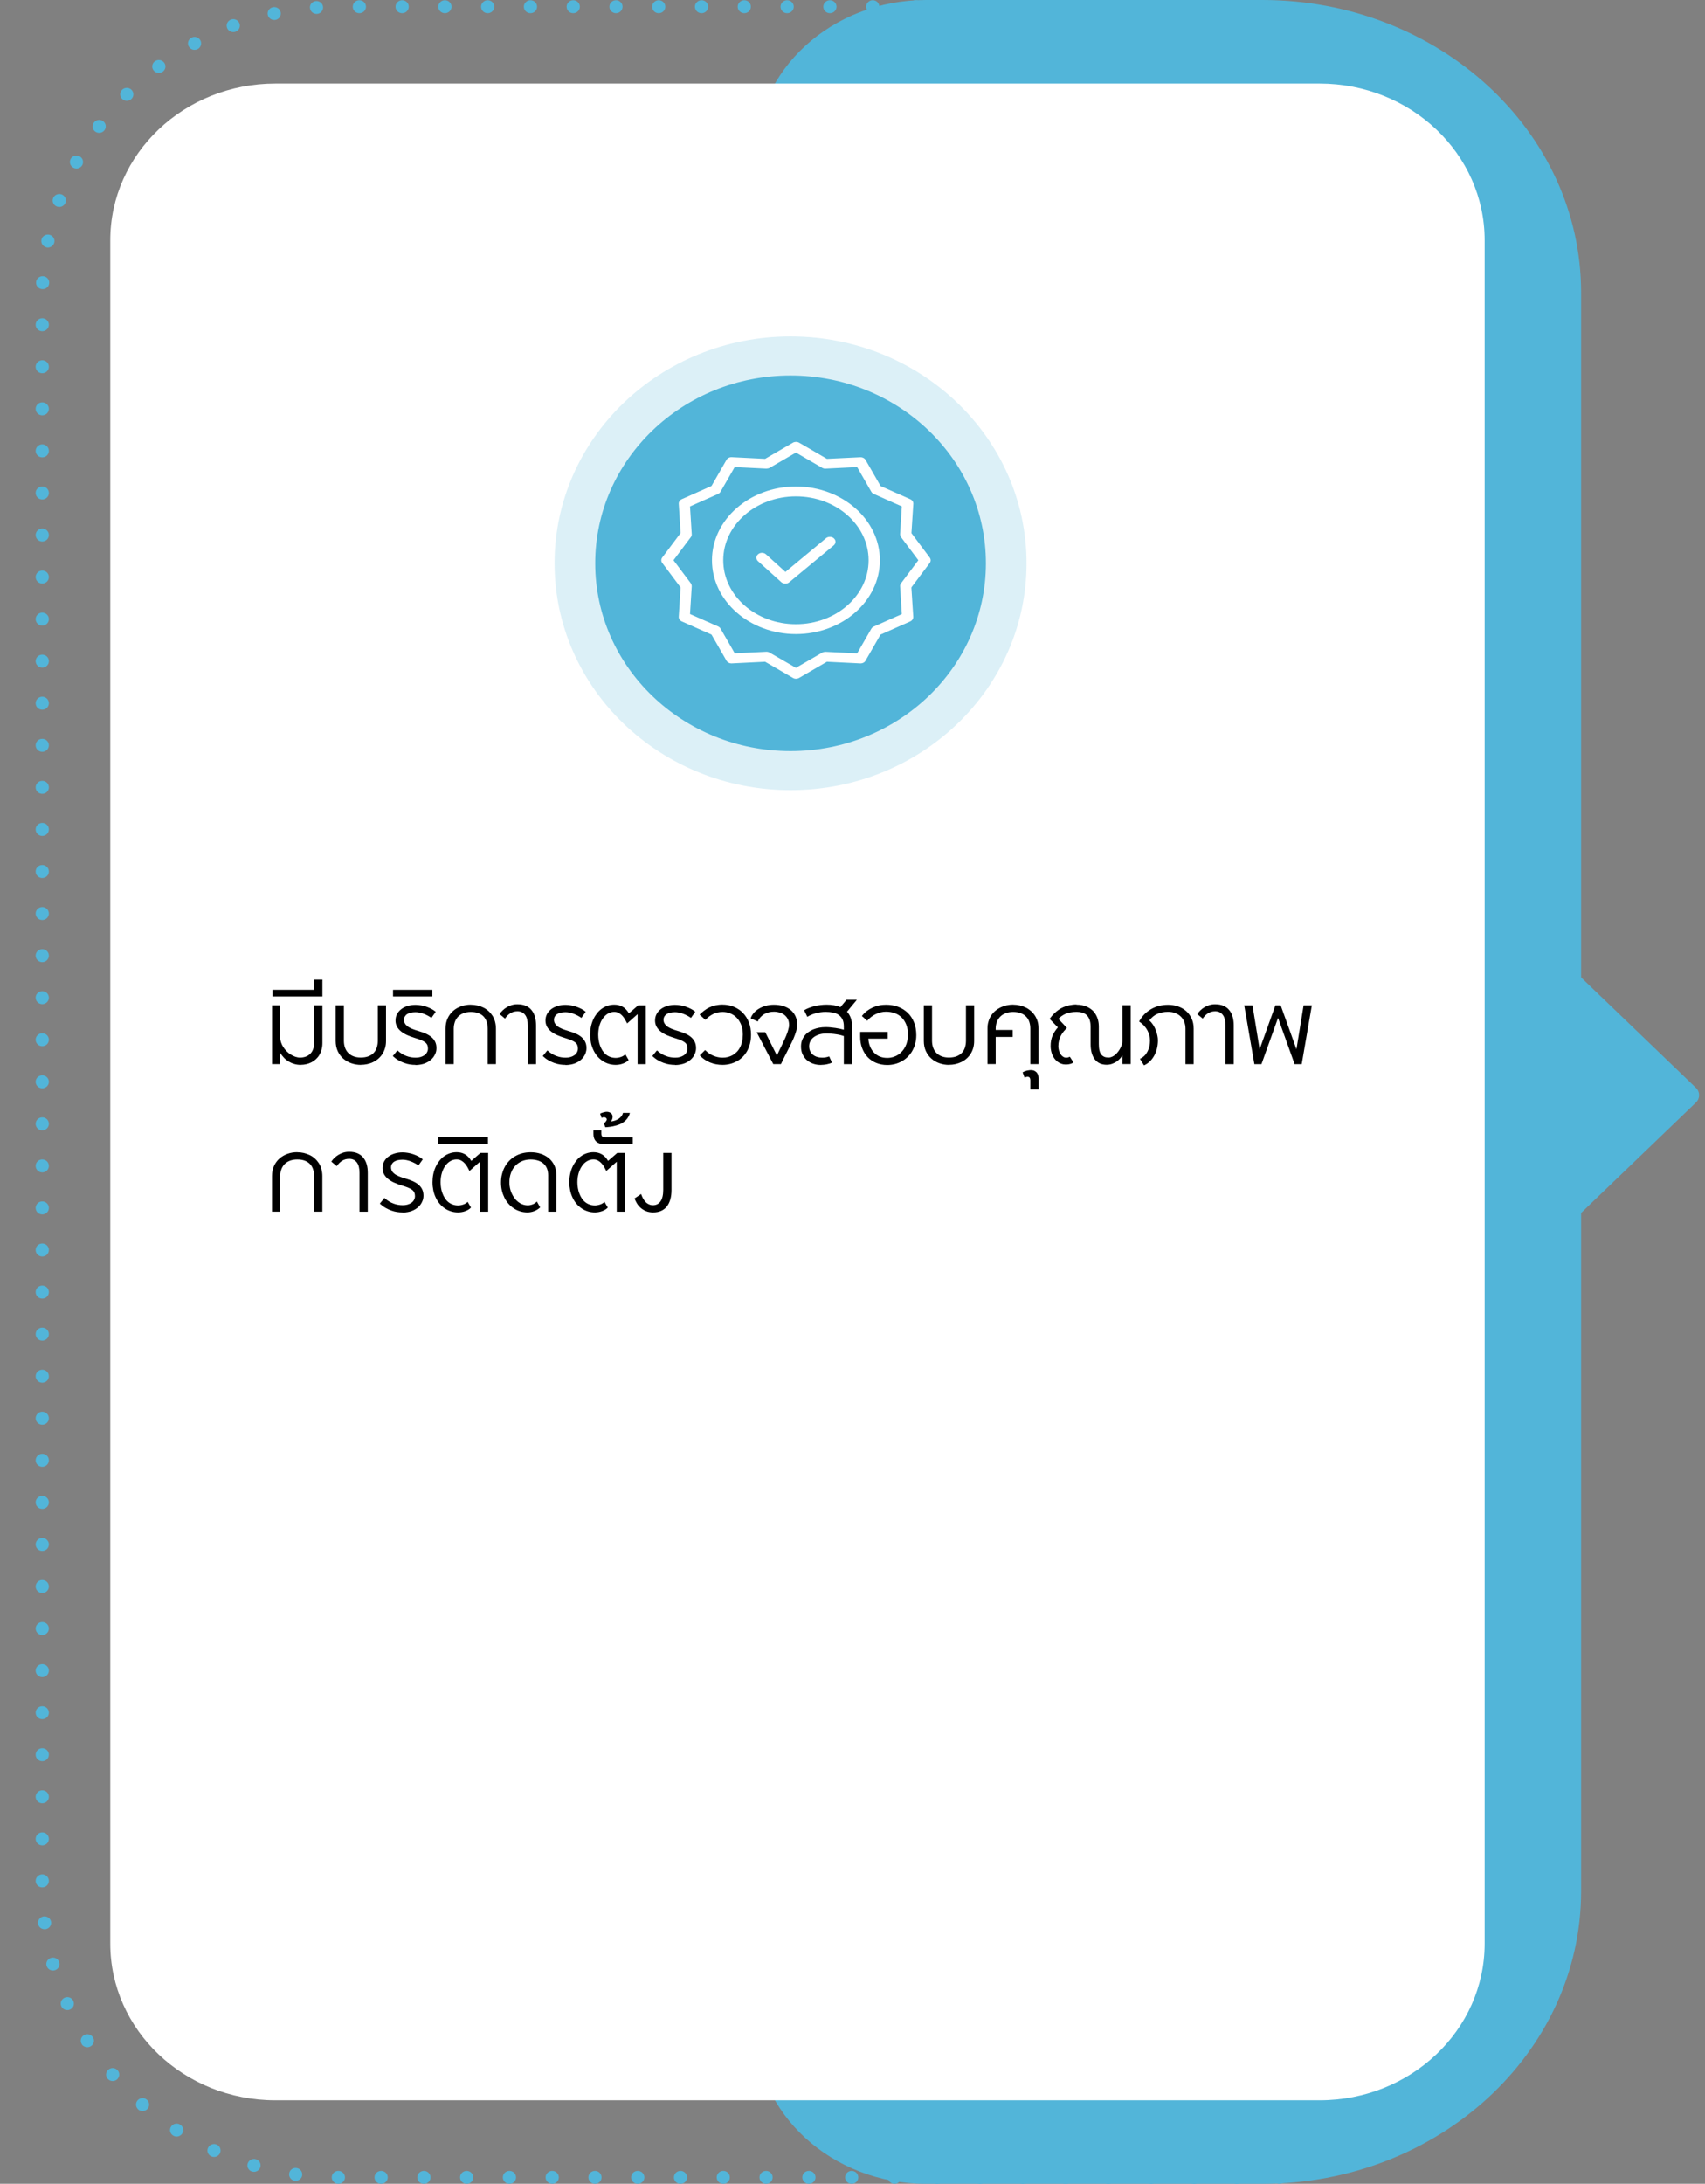 <?xml version="1.0" encoding="UTF-8"?>
<svg id="Layer_1" data-name="Layer 1" xmlns="http://www.w3.org/2000/svg" xmlns:xlink="http://www.w3.org/1999/xlink" viewBox="0 0 289 370">
  <rect x="0" y="0" width="289" height="370" fill="#808080" stroke="none"/>
  <defs>
    <style>
      .cls-1 {
        clip-path: url(#clippath);
      }

      .cls-2 {
        fill: none;
      }

      .cls-2, .cls-3, .cls-4, .cls-5, .cls-6 {
        stroke-width: 0px;
      }

      .cls-3 {
        isolation: isolate;
        opacity: .2;
      }

      .cls-3, .cls-5 {
        fill: #52b5d9;
      }

      .cls-6 {
        fill: #fff;
      }
    </style>
    <clipPath id="clippath">
      <rect class="cls-2" x="111.99" y="74.85" width="45.69" height="40.15"/>
    </clipPath>
  </defs>
  <g>
    <path class="cls-5" d="m213.97,0h-57.01c-15.99,0-28.96,11.9-28.96,26.58v316.84c0,14.68,12.96,26.58,28.96,26.58h57.01c29.84,0,54.03-22.2,54.03-49.59V49.59c0-27.39-24.19-49.59-54.03-49.59Z"/>
    <path class="cls-5" d="m287.47,186.79l-23.31,22.41c-1.14,1.1-3.1.32-3.1-1.23v-44.83c0-1.55,1.95-2.33,3.1-1.23l23.31,22.41c.71.68.71,1.78,0,2.46h0Z"/>
    <path class="cls-6" d="m223.68,14.16H46.66c-15.45,0-27.97,11.89-27.97,26.56v288.57c0,14.67,12.52,26.56,27.97,26.56h177.02c15.45,0,27.97-11.89,27.97-26.56V40.72c0-14.67-12.52-26.56-27.97-26.56Z"/>
    <path class="cls-5" d="m215.77,368.91c0-.61.5-1.1,1.12-1.1s1.12.49,1.12,1.1-.5,1.09-1.12,1.09-1.12-.49-1.12-1.09Zm-7.25,0c0-.61.5-1.1,1.12-1.1s1.11.49,1.11,1.1-.5,1.09-1.11,1.09-1.12-.49-1.12-1.09Zm-7.26,0c0-.61.5-1.1,1.12-1.1s1.12.49,1.12,1.1-.5,1.09-1.12,1.09-1.12-.49-1.12-1.09Zm-7.25,0c0-.61.5-1.1,1.11-1.1s1.12.49,1.12,1.1-.5,1.09-1.12,1.09-1.11-.49-1.11-1.09Zm-7.26,0c0-.61.5-1.1,1.12-1.1s1.12.49,1.12,1.1-.5,1.09-1.12,1.09-1.12-.49-1.12-1.09Zm-7.25,0c0-.61.5-1.1,1.12-1.1s1.11.49,1.11,1.1-.5,1.09-1.11,1.09-1.12-.49-1.12-1.09Zm-7.25,0c0-.61.5-1.1,1.12-1.1s1.12.49,1.12,1.1-.5,1.09-1.12,1.09-1.12-.49-1.12-1.09Zm-7.25,0c0-.61.5-1.1,1.12-1.1s1.12.49,1.12,1.1-.5,1.09-1.12,1.09-1.12-.49-1.12-1.09Zm-7.25,0c0-.61.5-1.1,1.12-1.1s1.12.49,1.12,1.1-.5,1.09-1.12,1.09-1.12-.49-1.12-1.09Zm-7.25,0c0-.61.5-1.1,1.12-1.1s1.11.49,1.11,1.1-.5,1.09-1.11,1.09-1.12-.49-1.12-1.09Zm-7.25,0c0-.61.49-1.1,1.11-1.1s1.12.49,1.12,1.1-.5,1.09-1.12,1.09-1.11-.49-1.11-1.09Zm-7.26,0c0-.61.5-1.1,1.12-1.1s1.12.49,1.12,1.1-.5,1.09-1.12,1.09-1.12-.49-1.12-1.09Zm-7.26,0c0-.61.5-1.1,1.12-1.1s1.11.49,1.11,1.1-.5,1.09-1.11,1.09-1.12-.49-1.12-1.09Zm-7.25,0c0-.61.5-1.1,1.12-1.1s1.11.49,1.11,1.1-.5,1.09-1.11,1.09-1.12-.49-1.12-1.09Zm-7.25,0c0-.61.5-1.1,1.11-1.1s1.12.49,1.12,1.1-.5,1.09-1.12,1.09-1.11-.49-1.11-1.09Zm-7.25,0c0-.61.5-1.1,1.12-1.1s1.12.49,1.12,1.1-.5,1.09-1.12,1.09-1.12-.49-1.12-1.09Zm-7.25,0c0-.61.5-1.1,1.12-1.1s1.11.49,1.11,1.1-.5,1.09-1.11,1.09-1.12-.49-1.12-1.09Zm-7.25,0c0-.61.5-1.1,1.12-1.1s1.12.49,1.12,1.1-.5,1.09-1.12,1.09-1.12-.49-1.12-1.09Zm-7.25,0c0-.61.5-1.1,1.12-1.1s1.12.49,1.12,1.1-.5,1.09-1.12,1.09-1.12-.49-1.12-1.09Zm-7.25,0c0-.61.5-1.1,1.12-1.1s1.12.49,1.12,1.1-.5,1.09-1.12,1.09-1.12-.49-1.12-1.09Zm-7.25,0c0-.61.5-1.1,1.12-1.1s1.12.49,1.12,1.1-.5,1.09-1.12,1.09-1.12-.49-1.12-1.09Zm-7.25,0c0-.61.5-1.1,1.12-1.1s1.12.49,1.12,1.1-.5,1.09-1.12,1.09-1.12-.49-1.12-1.09Zm-7.25,0c0-.61.5-1.1,1.12-1.1s1.12.49,1.12,1.1-.5,1.09-1.12,1.09-1.12-.49-1.12-1.09Zm-6.27.58c-.61-.09-1.03-.64-.95-1.24.09-.6.65-1.02,1.26-.93.61.09,1.03.65.95,1.24-.08.55-.56.94-1.1.94-.05,0-.11,0-.16-.01Zm-7.23-1.56c-.59-.17-.93-.78-.75-1.36.17-.58.8-.91,1.39-.74.59.17.93.78.75,1.36-.14.47-.59.78-1.07.78-.11,0-.21-.02-.32-.05Zm-6.93-2.58c-.56-.26-.8-.91-.54-1.45.26-.55.92-.79,1.48-.54.56.25.8.91.54,1.46-.19.4-.59.63-1.01.63-.16,0-.32-.03-.47-.1Zm-6.48-3.54c-.52-.33-.66-1.01-.32-1.51.34-.51,1.03-.65,1.55-.32.52.33.66,1.02.32,1.52-.21.32-.57.5-.93.5-.21,0-.42-.06-.61-.18Zm-5.89-4.41c-.46-.4-.51-1.1-.1-1.55.4-.45,1.11-.5,1.57-.09.46.4.5,1.09.1,1.55-.22.24-.53.37-.84.37-.26,0-.52-.09-.74-.27Zm-5.19-5.19c-.4-.46-.34-1.15.13-1.55.47-.39,1.17-.34,1.57.12.4.46.34,1.15-.12,1.55-.21.17-.47.26-.72.26-.32,0-.63-.13-.85-.39Zm-4.38-5.87c-.33-.52-.17-1.19.35-1.51.52-.32,1.21-.17,1.54.35.33.51.17,1.18-.36,1.51-.18.11-.39.17-.59.17-.37,0-.74-.18-.95-.51Zm-3.47-6.42c-.25-.56,0-1.2.57-1.45.56-.25,1.22,0,1.47.56.25.56,0,1.2-.57,1.45-.14.06-.3.09-.45.09-.43,0-.84-.24-1.02-.65Zm-2.5-6.85c-.17-.58.18-1.19.78-1.35.59-.16,1.21.18,1.38.76.16.58-.19,1.19-.78,1.35-.1.03-.2.04-.3.04-.49,0-.94-.32-1.07-.8Zm-1.45-7.14c-.08-.6.36-1.15.97-1.23.61-.07,1.17.35,1.25.95.07.6-.36,1.15-.97,1.22-.05,0-.1,0-.14,0-.56,0-1.04-.4-1.11-.96Zm-.4-7.25c0-.6.5-1.1,1.12-1.1s1.12.49,1.12,1.1-.5,1.1-1.12,1.1-1.12-.49-1.12-1.1Zm0-7.12c0-.61.5-1.1,1.12-1.1s1.12.49,1.12,1.1-.5,1.1-1.12,1.1-1.12-.49-1.12-1.1Zm0-7.13c0-.61.5-1.1,1.12-1.1s1.12.49,1.12,1.1-.5,1.1-1.12,1.1-1.12-.49-1.12-1.1Zm0-7.13c0-.61.5-1.1,1.12-1.1s1.12.49,1.12,1.1-.5,1.1-1.12,1.1-1.12-.49-1.12-1.1Zm0-7.12c0-.61.5-1.1,1.12-1.1s1.12.49,1.12,1.1-.5,1.1-1.12,1.1-1.12-.49-1.12-1.1Zm0-7.13c0-.61.5-1.1,1.12-1.1s1.12.49,1.12,1.1-.5,1.1-1.12,1.1-1.12-.49-1.12-1.1Zm0-7.13c0-.6.5-1.1,1.12-1.1s1.12.49,1.12,1.1-.5,1.1-1.12,1.1-1.12-.49-1.12-1.1Zm0-7.12c0-.6.5-1.1,1.12-1.1s1.12.49,1.12,1.1-.5,1.1-1.12,1.1-1.12-.49-1.12-1.1Zm0-7.13c0-.61.5-1.1,1.12-1.1s1.12.49,1.12,1.1-.5,1.1-1.12,1.1-1.12-.49-1.12-1.1Zm0-7.12c0-.61.5-1.1,1.12-1.1s1.12.49,1.12,1.1-.5,1.1-1.12,1.1-1.12-.49-1.12-1.1Zm0-7.13c0-.6.5-1.1,1.12-1.1s1.12.49,1.12,1.1-.5,1.1-1.12,1.1-1.12-.49-1.12-1.1Zm0-7.13c0-.6.5-1.1,1.12-1.1s1.12.49,1.12,1.1-.5,1.1-1.12,1.1-1.12-.5-1.12-1.1Zm0-7.12c0-.6.5-1.1,1.12-1.1s1.12.49,1.12,1.1-.5,1.1-1.12,1.1-1.12-.49-1.12-1.1Zm0-7.13c0-.6.5-1.1,1.12-1.1s1.12.49,1.12,1.1-.5,1.1-1.12,1.1-1.12-.49-1.12-1.1Zm0-7.12c0-.61.5-1.1,1.12-1.1s1.12.49,1.12,1.1-.5,1.1-1.12,1.1-1.12-.49-1.12-1.1Zm0-7.13c0-.61.5-1.1,1.12-1.1s1.12.49,1.12,1.1-.5,1.1-1.12,1.1-1.12-.49-1.12-1.1Zm0-7.13c0-.6.5-1.1,1.12-1.1s1.12.49,1.12,1.1-.5,1.1-1.12,1.1-1.12-.49-1.12-1.1Zm0-7.12c0-.61.5-1.1,1.12-1.1s1.12.49,1.12,1.1-.5,1.1-1.12,1.1-1.12-.49-1.12-1.1Zm0-7.13c0-.6.5-1.1,1.12-1.1s1.12.49,1.12,1.1-.5,1.1-1.12,1.1-1.12-.49-1.12-1.1Zm0-7.12c0-.61.5-1.1,1.12-1.1s1.12.49,1.12,1.1-.5,1.1-1.12,1.1-1.12-.49-1.12-1.1Zm0-7.13c0-.6.5-1.1,1.12-1.1s1.12.49,1.12,1.1-.5,1.1-1.12,1.1-1.12-.49-1.12-1.1Zm0-7.13c0-.61.5-1.1,1.12-1.1s1.12.49,1.12,1.1-.5,1.1-1.12,1.1-1.12-.49-1.12-1.1Zm0-7.12c0-.61.5-1.1,1.12-1.1s1.12.49,1.12,1.1-.5,1.1-1.12,1.1-1.12-.49-1.12-1.1Zm0-7.13c0-.6.5-1.1,1.12-1.1s1.12.49,1.12,1.1-.5,1.1-1.12,1.1-1.12-.49-1.12-1.1Zm0-7.12c0-.61.5-1.1,1.12-1.1s1.12.49,1.12,1.1-.5,1.1-1.12,1.1-1.12-.49-1.12-1.1Zm0-7.13c0-.6.5-1.1,1.12-1.1s1.12.49,1.12,1.1-.5,1.1-1.12,1.1-1.12-.49-1.12-1.1Zm0-7.13c0-.6.5-1.1,1.12-1.1s1.12.49,1.12,1.1-.5,1.1-1.12,1.1-1.12-.49-1.12-1.1Zm0-7.12c0-.61.5-1.1,1.12-1.1s1.12.49,1.12,1.1-.5,1.1-1.12,1.1-1.12-.49-1.12-1.1Zm0-7.13c0-.6.5-1.1,1.12-1.1s1.12.49,1.12,1.1-.5,1.1-1.12,1.1-1.12-.49-1.12-1.1Zm0-7.13c0-.6.5-1.1,1.12-1.1s1.12.49,1.12,1.1-.5,1.1-1.12,1.1-1.12-.49-1.12-1.1Zm0-7.12c0-.6.5-1.1,1.12-1.1s1.12.49,1.12,1.1-.5,1.1-1.12,1.1-1.12-.49-1.12-1.1Zm0-7.13c0-.6.5-1.1,1.12-1.1s1.12.49,1.12,1.1-.5,1.1-1.12,1.1-1.12-.49-1.12-1.1Zm0-7.12c0-.6.5-1.1,1.12-1.1s1.12.49,1.12,1.1-.5,1.1-1.12,1.1-1.12-.49-1.12-1.1Zm0-7.13c0-.6.5-1.1,1.12-1.1s1.12.49,1.12,1.1-.5,1.1-1.12,1.1-1.12-.49-1.12-1.1Zm0-7.13c0-.6.5-1.1,1.12-1.1s1.12.49,1.12,1.1-.5,1.1-1.12,1.1-1.12-.49-1.12-1.1Zm0-7.12c0-.6.5-1.1,1.12-1.1s1.12.49,1.12,1.1-.5,1.1-1.12,1.1-1.12-.49-1.12-1.1Zm0-7.13c0-.6.5-1.1,1.12-1.1s1.12.49,1.12,1.1-.5,1.1-1.12,1.1-1.12-.49-1.12-1.1Zm0-7.12c0-.6.5-1.1,1.12-1.1s1.12.5,1.12,1.1-.5,1.1-1.12,1.1-1.12-.49-1.12-1.1Zm1.13-6.03c-.62-.03-1.09-.54-1.06-1.15.03-.6.55-1.07,1.17-1.04.62.03,1.09.54,1.06,1.15-.03.59-.52,1.04-1.11,1.04-.02,0-.04,0-.06,0Zm.73-7.08c-.6-.12-1-.69-.88-1.29.12-.59.71-.98,1.31-.86.6.12,1,.69.88,1.29-.11.52-.57.89-1.09.89-.07,0-.14,0-.22-.02Zm1.77-6.91c-.58-.2-.89-.83-.68-1.4.21-.57.85-.87,1.43-.67.58.2.88.83.68,1.4-.17.45-.59.73-1.05.73-.12,0-.25-.02-.37-.06Zm2.77-6.58c-.55-.28-.75-.95-.47-1.48.29-.54.96-.74,1.51-.46.55.28.75.95.47,1.49-.2.37-.59.58-.99.58-.18,0-.36-.04-.52-.13Zm3.71-6.12c-.5-.36-.61-1.04-.24-1.53.36-.49,1.06-.6,1.56-.24.5.36.6,1.04.24,1.53-.22.3-.56.45-.9.45-.23,0-.46-.07-.66-.21Zm4.56-5.53c-.44-.43-.45-1.12-.02-1.55.43-.43,1.14-.44,1.58-.02.44.43.45,1.12.02,1.55-.22.22-.51.33-.8.33s-.56-.11-.78-.31Zm5.32-4.84c-.38-.48-.28-1.17.21-1.53.49-.37,1.19-.28,1.57.2.38.48.28,1.17-.21,1.54-.2.15-.44.22-.68.22-.33,0-.67-.15-.89-.43Zm5.97-4.04c-.3-.53-.11-1.19.43-1.49.54-.3,1.22-.11,1.52.42.3.53.1,1.2-.43,1.49-.17.1-.36.14-.54.14-.39,0-.77-.2-.97-.56Zm6.49-3.15c-.22-.57.07-1.2.65-1.42.57-.22,1.22.07,1.44.63.22.57-.07,1.2-.64,1.42-.13.05-.26.07-.4.07-.45,0-.88-.27-1.05-.71Zm6.9-2.2c-.14-.59.24-1.18.85-1.31.6-.13,1.2.24,1.33.83.13.59-.24,1.18-.85,1.31-.08.02-.17.02-.24.02-.51,0-.97-.35-1.09-.86Zm7.14-1.19c-.05-.6.42-1.13,1.03-1.17.62-.04,1.15.41,1.2,1.01.04.6-.42,1.13-1.03,1.17-.03,0-.05,0-.08,0-.58,0-1.07-.44-1.11-1.02Zm159.56-.21c0-.6.5-1.1,1.12-1.1s1.12.49,1.12,1.1-.5,1.1-1.12,1.1-1.12-.49-1.12-1.1Zm-7.25,0c0-.6.5-1.1,1.12-1.1s1.11.49,1.11,1.1-.5,1.1-1.11,1.1-1.12-.49-1.12-1.1Zm-7.25,0c0-.6.5-1.1,1.12-1.1s1.12.49,1.12,1.1-.5,1.1-1.12,1.1-1.12-.49-1.12-1.1Zm-7.25,0c0-.6.5-1.1,1.12-1.1s1.12.49,1.12,1.1-.5,1.1-1.12,1.1-1.12-.49-1.12-1.1Zm-7.26,0c0-.6.5-1.1,1.12-1.1s1.12.49,1.12,1.1-.5,1.1-1.12,1.1-1.12-.49-1.12-1.1Zm-7.25,0c0-.6.5-1.1,1.12-1.1s1.12.49,1.12,1.1-.5,1.1-1.12,1.1-1.12-.49-1.12-1.1Zm-7.25,0c0-.6.5-1.1,1.11-1.1s1.12.49,1.12,1.1-.5,1.1-1.12,1.1-1.11-.49-1.11-1.1Zm-7.26,0c0-.6.5-1.1,1.11-1.1s1.12.49,1.12,1.1-.5,1.1-1.12,1.1-1.11-.49-1.11-1.1Zm-7.26,0c0-.6.5-1.1,1.12-1.1s1.12.49,1.12,1.1-.5,1.1-1.12,1.1-1.12-.49-1.12-1.1Zm-7.25,0c0-.6.5-1.1,1.12-1.1s1.12.49,1.12,1.1-.5,1.1-1.12,1.1-1.12-.49-1.12-1.1Zm-7.26,0c0-.6.5-1.1,1.12-1.1s1.12.49,1.12,1.1-.5,1.1-1.12,1.1-1.12-.49-1.12-1.1Zm-7.25,0c0-.6.5-1.1,1.12-1.1s1.12.49,1.12,1.1-.5,1.1-1.12,1.1-1.12-.49-1.12-1.1Zm-7.26,0c0-.6.5-1.1,1.12-1.1s1.11.49,1.11,1.1-.5,1.1-1.11,1.1-1.12-.49-1.12-1.1Zm-7.25,0c0-.6.5-1.1,1.12-1.1s1.12.49,1.12,1.1-.5,1.1-1.12,1.1-1.12-.49-1.12-1.1Zm-7.25,0c0-.6.5-1.1,1.11-1.1s1.12.49,1.12,1.1-.5,1.1-1.12,1.1-1.11-.49-1.11-1.1Zm-7.25,0c0-.6.5-1.1,1.12-1.1s1.11.49,1.11,1.1-.5,1.1-1.11,1.1-1.12-.49-1.12-1.1Zm-7.25,0c0-.6.5-1.1,1.12-1.1s1.12.49,1.12,1.1-.5,1.1-1.12,1.1-1.12-.49-1.12-1.1Zm-7.25,0c0-.6.5-1.1,1.12-1.1s1.12.49,1.12,1.1-.5,1.1-1.12,1.1-1.12-.49-1.12-1.1Zm-7.25,0c0-.6.5-1.1,1.12-1.1s1.12.49,1.12,1.1-.5,1.1-1.12,1.1-1.12-.49-1.12-1.1Zm-7.25,0c0-.6.5-1.1,1.12-1.1s1.12.49,1.12,1.1-.5,1.1-1.12,1.1-1.12-.49-1.12-1.1Zm-7.25,0c0-.6.5-1.1,1.12-1.1s1.12.49,1.12,1.1-.5,1.1-1.12,1.1-1.12-.49-1.12-1.1Zm-7.25,0c0-.6.5-1.1,1.12-1.1s1.12.49,1.12,1.1-.5,1.1-1.12,1.1-1.12-.49-1.12-1.1Z"/>
    <ellipse class="cls-5" cx="134" cy="95.44" rx="33.11" ry="31.82"/>
    <ellipse class="cls-3" cx="134" cy="95.44" rx="40" ry="38.44"/>
    <g class="cls-1">
      <g>
        <path class="cls-6" d="m140,91.2l-6.87,5.7-3.29-2.98c-.37-.33-.97-.34-1.34-.02-.38.32-.39.85-.02,1.18l3.95,3.56c.37.32.96.34,1.34.02l7.55-6.26c.18-.15.29-.36.3-.58s-.09-.44-.26-.6c-.37-.34-.97-.35-1.36-.03Z"/>
        <path class="cls-6" d="m134.91,82.43c-7.85,0-14.23,5.61-14.23,12.5s6.38,12.5,14.23,12.5,14.23-5.61,14.23-12.5-6.38-12.5-14.23-12.5Zm0,23.33c-6.8,0-12.32-4.86-12.32-10.83s5.52-10.83,12.32-10.83,12.32,4.85,12.32,10.83-5.52,10.83-12.32,10.83Z"/>
        <path class="cls-6" d="m154.49,90.33l.32-4.96c.02-.33-.18-.65-.52-.79l-5.03-2.23-2.54-4.42c-.17-.3-.53-.48-.9-.46l-5.66.27-4.71-2.74c-.32-.18-.73-.18-1.05,0l-4.71,2.74-5.65-.28c-.38-.02-.74.16-.9.46l-2.54,4.42-5.03,2.23c-.34.15-.54.46-.52.79l.31,4.96-3.11,4.14c-.21.28-.21.64,0,.92l3.11,4.15-.31,4.96c-.02.33.18.65.52.8l5.03,2.23,2.54,4.42c.17.3.53.48.9.46l5.65-.28,4.71,2.74c.32.19.73.19,1.05,0l4.71-2.74,5.65.28c.38.02.74-.16.9-.46l2.54-4.42,5.03-2.23c.34-.15.54-.46.52-.8l-.32-4.96,3.11-4.14c.21-.28.21-.64,0-.92l-3.1-4.14Zm-1.77,8.52c-.12.15-.17.33-.15.51l.29,4.69-4.75,2.11c-.18.08-.33.21-.42.37l-2.4,4.17-5.34-.26c-.21,0-.41.04-.58.13l-4.46,2.58-4.46-2.58c-.15-.09-.34-.14-.52-.14h-.05l-5.34.26-2.4-4.18c-.09-.16-.24-.29-.42-.37l-4.76-2.1.29-4.69c0-.18-.05-.36-.15-.51l-2.94-3.92,2.94-3.92c.12-.15.17-.33.15-.51l-.29-4.69,4.75-2.11c.18-.08.33-.21.42-.37l2.4-4.18,5.34.26c.2,0,.41-.04.58-.13l4.46-2.59,4.46,2.59c.17.1.38.15.58.13l5.34-.26,2.4,4.18c.09.16.24.29.42.37l4.75,2.11-.29,4.69c0,.18.05.36.15.51l2.94,3.92-2.94,3.92Z"/>
      </g>
    </g>
  </g>
  <g>
    <path class="cls-4" d="m51.01,180.42c-.41,0-.8-.05-1.15-.16-.35-.1-.67-.25-.96-.42-.29-.18-.55-.39-.78-.64-.23-.25-.44-.51-.62-.8v1.89h-1.39v-9.96h1.39v5.48c0,.27.05.54.14.81s.22.54.38.79c.16.25.35.48.56.7s.45.4.7.56c.25.16.51.28.78.38.27.09.54.14.8.14.33,0,.64-.05.93-.15s.54-.25.76-.46c.22-.21.39-.46.51-.78.13-.31.19-.68.19-1.1v-6.37h1.4v6.39c0,.4-.05.77-.14,1.11s-.22.64-.38.92c-.16.27-.36.51-.59.72-.23.21-.48.38-.75.52s-.56.24-.86.31-.62.11-.93.11Z"/>
    <path class="cls-4" d="m46.21,167.7h7.05v-1.73h1.39v2.86h-8.45v-1.13Z"/>
    <path class="cls-4" d="m61.17,180.42c-.56,0-1.1-.09-1.62-.27-.51-.18-.97-.44-1.36-.78s-.71-.77-.94-1.27c-.23-.5-.35-1.08-.35-1.73v-6.04h1.39v6.01c0,.41.06.79.18,1.14.12.35.3.65.54.9.24.25.54.45.9.59.36.14.77.21,1.24.21.5,0,.93-.07,1.3-.21s.66-.34.9-.59.41-.55.52-.9c.11-.35.17-.73.17-1.14v-6.01h1.39v6.04c0,.43-.05.83-.16,1.2s-.26.7-.45,1-.42.56-.68.79-.55.42-.87.58-.65.27-1.01.35-.72.12-1.1.12Z"/>
    <path class="cls-4" d="m70.43,180.42c-.3,0-.61-.02-.93-.07s-.65-.13-.98-.25c-.33-.12-.66-.27-.99-.46s-.65-.43-.95-.71l.78-.96c.25.23.51.42.77.58.26.16.53.29.79.38.26.1.53.17.79.21.26.04.51.06.76.06.28,0,.54-.03.79-.1.25-.07.47-.17.66-.3s.34-.29.45-.49.17-.41.17-.65-.04-.44-.11-.61c-.08-.17-.2-.32-.38-.46s-.42-.26-.71-.38-.67-.24-1.11-.38c-.42-.13-.83-.28-1.21-.45s-.73-.38-1.02-.61-.53-.5-.7-.81c-.17-.31-.26-.66-.26-1.05,0-.42.09-.79.27-1.12s.43-.61.74-.84.67-.4,1.08-.52.84-.18,1.3-.18c.29,0,.59.03.9.08.31.05.62.13.92.23s.59.23.87.37c.28.15.53.31.74.5l-.73,1.03c-.2-.14-.41-.27-.64-.39-.23-.12-.46-.22-.69-.31-.23-.09-.47-.15-.7-.2s-.46-.07-.67-.07c-.3,0-.56.03-.8.08-.24.06-.45.14-.62.25s-.3.25-.39.41-.14.35-.14.56.05.41.14.59.24.34.44.5.45.29.75.42.66.25,1.07.37c.49.14.93.3,1.32.47.38.18.71.38.97.61.26.23.47.5.6.79.14.3.21.64.21,1.03,0,.3-.04.58-.14.84s-.22.49-.38.71c-.16.21-.35.4-.57.57-.22.17-.46.3-.73.42s-.54.2-.83.25-.59.09-.9.09Z"/>
    <path class="cls-4" d="m66.62,167.7h6.67v1.13h-6.67v-1.13Z"/>
    <path class="cls-4" d="m79.81,170.23c.37,0,.74.04,1.09.12.35.08.69.2,1.01.35s.61.35.87.58c.26.23.49.5.68.79s.34.63.44,1,.16.77.16,1.2v6.02h-1.39v-6c0-.41-.06-.79-.17-1.14s-.28-.65-.51-.9c-.23-.25-.53-.45-.89-.59-.36-.14-.79-.21-1.29-.21-.47,0-.88.07-1.25.21s-.66.34-.91.59c-.24.25-.43.55-.55.9s-.19.73-.19,1.14v6h-1.39v-6.02c0-.65.12-1.22.35-1.73.23-.5.55-.93.94-1.27s.85-.6,1.36-.78,1.05-.27,1.62-.27Z"/>
    <path class="cls-4" d="m87.69,170.15c.57,0,1.06.09,1.46.27s.73.43.98.76c.25.32.44.7.56,1.14.12.44.17.91.17,1.42v6.56h-1.4v-6.56c0-.8-.15-1.4-.46-1.8-.31-.4-.73-.6-1.29-.6-.45,0-.85.11-1.2.33-.35.22-.65.52-.91.91l-.92-.77c.14-.21.31-.42.52-.62s.43-.38.69-.53c.25-.15.53-.28.83-.37s.62-.14.96-.14Z"/>
    <path class="cls-4" d="m95.85,180.42c-.3,0-.61-.02-.93-.07-.32-.05-.65-.13-.98-.25-.33-.12-.66-.27-.99-.46-.33-.19-.65-.43-.95-.71l.78-.96c.25.23.51.42.77.58.26.16.53.29.79.38.26.1.53.17.79.21.26.04.51.06.76.06.28,0,.54-.03.79-.1.25-.07.47-.17.66-.3s.34-.29.45-.49.17-.41.17-.65-.04-.44-.11-.61-.2-.32-.38-.46c-.18-.14-.42-.26-.71-.38s-.67-.24-1.11-.38c-.42-.13-.83-.28-1.21-.45s-.73-.38-1.02-.61-.53-.5-.7-.81-.26-.66-.26-1.05c0-.42.09-.79.27-1.12s.43-.61.74-.84.67-.4,1.08-.52.84-.18,1.3-.18c.29,0,.59.03.9.08s.62.13.92.23.59.23.87.37.53.31.74.5l-.73,1.03c-.2-.14-.41-.27-.64-.39-.23-.12-.46-.22-.69-.31-.23-.09-.47-.15-.7-.2-.24-.05-.46-.07-.67-.07-.3,0-.56.03-.8.08-.24.06-.45.14-.62.25-.17.11-.3.25-.39.41-.09.16-.14.35-.14.56s.05.41.15.59.24.34.44.5.45.29.75.42.66.25,1.07.37c.49.14.93.3,1.32.47s.71.38.97.61c.26.23.46.5.6.79.14.3.21.64.21,1.03,0,.3-.05.58-.14.84-.09.26-.22.49-.38.71-.16.21-.35.4-.57.57s-.46.3-.72.42c-.26.11-.54.2-.83.25s-.59.09-.9.09Z"/>
    <path class="cls-4" d="m106.29,173.38c-.1-.2-.21-.41-.34-.64-.13-.23-.28-.44-.45-.63-.17-.19-.37-.35-.6-.48s-.49-.19-.79-.19c-.38,0-.73.1-1.06.29-.33.19-.62.46-.86.81-.25.34-.44.75-.58,1.23-.14.47-.21.99-.21,1.56,0,.32.03.63.08.95.05.32.13.62.24.91s.24.56.4.81.35.47.57.65c.22.18.47.33.75.43s.59.16.93.16c.13,0,.26-.01.41-.04.15-.02.3-.06.45-.11.15-.05.29-.11.42-.19.13-.08.25-.17.34-.27l.56.97c-.13.14-.28.27-.46.37s-.36.19-.55.25c-.19.07-.39.12-.59.15s-.39.05-.57.05c-.43,0-.84-.06-1.22-.18s-.74-.29-1.06-.51c-.32-.22-.61-.48-.87-.79-.26-.31-.47-.65-.65-1.03s-.32-.78-.41-1.22-.14-.89-.14-1.37.04-.92.13-1.36.22-.84.39-1.22.38-.72.62-1.03c.24-.31.51-.58.82-.8s.64-.39,1-.51c.36-.12.74-.18,1.15-.18.51,0,.98.12,1.39.35s.77.61,1.07,1.12l1.56-1.35h1.3v9.96h-1.39v-8.47l-1.75,1.55Z"/>
    <path class="cls-4" d="m114.42,180.42c-.3,0-.61-.02-.93-.07-.32-.05-.65-.13-.98-.25-.33-.12-.66-.27-.99-.46-.33-.19-.65-.43-.95-.71l.78-.96c.25.23.51.42.77.58.26.16.53.29.79.38.26.1.53.17.79.21.26.04.51.06.76.06.28,0,.54-.03.79-.1.25-.07.47-.17.66-.3s.34-.29.45-.49.17-.41.17-.65-.04-.44-.11-.61-.2-.32-.38-.46c-.18-.14-.42-.26-.71-.38s-.67-.24-1.11-.38c-.42-.13-.83-.28-1.21-.45s-.73-.38-1.02-.61-.53-.5-.7-.81-.26-.66-.26-1.05c0-.42.09-.79.27-1.12s.43-.61.74-.84.67-.4,1.08-.52.84-.18,1.3-.18c.29,0,.59.03.9.08s.62.13.92.23.59.23.87.37.53.31.74.5l-.73,1.03c-.2-.14-.41-.27-.64-.39-.23-.12-.46-.22-.69-.31-.23-.09-.47-.15-.7-.2-.24-.05-.46-.07-.67-.07-.3,0-.56.03-.8.08-.24.06-.45.14-.62.25-.17.11-.3.25-.39.41-.09.16-.14.35-.14.56s.05.41.15.59.24.34.44.5.45.29.75.42.66.25,1.07.37c.49.14.93.3,1.32.47s.71.38.97.61c.26.23.46.5.6.79.14.3.21.64.21,1.03,0,.3-.05.58-.14.84-.09.26-.22.49-.38.71-.16.21-.35.4-.57.57s-.46.3-.72.42c-.26.11-.54.2-.83.25s-.59.09-.9.09Z"/>
    <path class="cls-4" d="m122.49,180.42c-.75,0-1.46-.13-2.13-.4s-1.25-.67-1.75-1.2l.91-.91c.43.44.89.76,1.4.97s1.03.32,1.58.32c.28,0,.57-.03.85-.1s.55-.17.8-.31c.25-.14.49-.32.7-.53.22-.21.4-.46.56-.76.16-.29.28-.62.37-.99s.13-.78.13-1.23c0-.62-.09-1.16-.28-1.64-.19-.48-.44-.88-.75-1.2s-.68-.57-1.09-.74-.85-.25-1.3-.25c-.3,0-.58.03-.85.09s-.52.15-.75.26c-.24.12-.47.26-.69.42-.22.17-.43.36-.64.57l-.98-.88c.24-.25.5-.47.77-.68s.57-.39.88-.54.66-.27,1.02-.35c.37-.08.76-.13,1.19-.13.7,0,1.35.12,1.95.37s1.11.59,1.54,1.04c.43.45.77.98,1.01,1.61.24.62.36,1.32.36,2.08,0,.55-.06,1.06-.18,1.53-.12.47-.29.89-.5,1.27-.22.38-.47.71-.77,1s-.63.53-.99.72c-.36.19-.74.34-1.14.44s-.82.15-1.24.15Z"/>
    <path class="cls-4" d="m131.17,171.41c-.27,0-.54.03-.81.09s-.53.16-.77.29c-.24.13-.46.31-.66.52-.2.21-.36.47-.48.77l-1.21-.55c.11-.32.28-.62.52-.9.24-.28.53-.53.88-.73.34-.21.73-.37,1.16-.49.43-.12.89-.18,1.37-.18.57,0,1.09.07,1.58.22s.9.37,1.25.65c.35.29.63.64.83,1.07s.3.91.3,1.46c0,.29-.06.64-.17,1.05-.12.41-.27.84-.47,1.3-.05.11-.12.28-.23.5-.11.22-.23.47-.37.75-.14.28-.29.57-.44.88-.16.31-.3.6-.45.89-.14.28-.27.54-.38.77s-.2.4-.25.52h-1.3l-2.82-5.41h1.46l1.98,3.96c.03-.07.08-.19.16-.35s.17-.35.27-.57.21-.44.33-.68.22-.47.33-.69.2-.42.28-.61.14-.32.18-.41c.06-.16.12-.33.19-.5.06-.17.12-.33.16-.5.05-.16.08-.32.12-.47.03-.15.04-.29.04-.41,0-.38-.07-.7-.21-.98s-.33-.51-.56-.7c-.23-.19-.51-.33-.82-.42s-.63-.14-.97-.14Z"/>
    <path class="cls-4" d="m139.37,179.2c.08,0,.17,0,.28-.01s.2-.02.31-.04.21-.04.31-.07.19-.06.28-.09l.47,1.05c-.13.06-.27.12-.43.17s-.32.09-.49.12-.34.06-.51.07-.34.03-.51.03c-.43,0-.84-.07-1.23-.2s-.75-.33-1.06-.59c-.31-.26-.55-.59-.74-.98s-.28-.84-.28-1.35c0-.35.05-.68.15-.98s.25-.57.43-.81.4-.46.66-.64c.26-.19.54-.34.85-.47.31-.12.64-.22.98-.28.35-.06.7-.1,1.07-.1.28,0,.56.01.85.04s.58.06.85.1c.27.04.53.09.78.14.24.05.46.11.64.16v-.58c0-.48-.08-.88-.24-1.2-.16-.31-.38-.56-.65-.75s-.61-.32-.98-.39-.78-.11-1.22-.11c-.28,0-.55.02-.84.06s-.56.1-.83.17c-.27.07-.53.16-.77.27-.25.1-.47.22-.66.34l-.54-1.12c.25-.15.53-.28.84-.4s.63-.22.96-.3c.33-.08.67-.14,1.01-.18s.67-.06.98-.06c.45,0,.87.03,1.26.1s.76.17,1.1.32l1.04-1.25h1.75l-1.67,2.02c.27.29.48.64.63,1.05.15.41.22.88.22,1.42v6.42h-1.39v-4.76c-.14-.05-.32-.1-.54-.16s-.46-.1-.72-.14-.54-.08-.83-.1-.57-.04-.86-.04c-.41,0-.79.05-1.15.15-.35.1-.66.25-.93.43s-.47.42-.62.68c-.15.27-.23.57-.23.9s.06.61.18.85.28.45.48.61.44.28.7.36.55.12.85.12Z"/>
    <path class="cls-4" d="m153.91,175.37c0-.68-.1-1.27-.3-1.77s-.47-.91-.81-1.24-.74-.57-1.19-.72c-.45-.16-.94-.23-1.45-.23-.28,0-.56.03-.85.1-.29.07-.57.17-.85.3-.28.13-.54.29-.79.48s-.47.41-.67.66l-.91-.81c.25-.32.53-.61.84-.85.32-.24.66-.44,1.02-.6s.73-.28,1.11-.35c.38-.08.76-.11,1.14-.11.72,0,1.39.12,2.02.35s1.16.57,1.62,1c.46.44.82.98,1.08,1.62.26.64.39,1.37.39,2.18,0,.53-.06,1.03-.19,1.48-.12.46-.3.87-.52,1.25s-.49.71-.79,1c-.31.29-.64.53-1.01.73-.36.2-.75.35-1.16.45s-.83.15-1.25.15c-.68,0-1.3-.12-1.87-.35s-1.05-.56-1.45-.98-.71-.93-.94-1.53-.33-1.26-.33-1.99v-.14c0-.06,0-.13,0-.21s0-.15,0-.22,0-.14.01-.19h4.65v1.15h-3.27c.02.48.12.91.28,1.31s.38.74.65,1.03c.28.29.6.52.98.68s.81.24,1.28.24c.36,0,.69-.05,1-.14.31-.1.6-.23.86-.4s.49-.37.7-.61.38-.5.52-.79c.14-.29.25-.59.32-.91.08-.32.11-.66.11-1Z"/>
    <path class="cls-4" d="m160.86,180.42c-.56,0-1.1-.09-1.62-.27s-.97-.44-1.36-.78-.71-.77-.94-1.27c-.23-.5-.35-1.08-.35-1.73v-6.04h1.39v6.01c0,.41.06.79.18,1.14s.3.65.54.9c.24.25.54.45.9.59.36.14.77.21,1.24.21.5,0,.93-.07,1.3-.21.36-.14.66-.34.9-.59.24-.25.41-.55.52-.9s.17-.73.17-1.14v-6.01h1.39v6.04c0,.43-.05.83-.16,1.2s-.26.7-.45,1-.42.56-.68.79c-.26.23-.55.42-.87.58-.32.15-.65.27-1.01.35-.36.08-.72.12-1.1.12Z"/>
    <path class="cls-4" d="m171.72,170.22c.38,0,.74.04,1.1.12s.7.2,1.02.35c.32.15.61.35.88.58.27.23.5.5.69.79s.35.63.46,1,.16.77.16,1.2v6.03h-1.39v-6.01c0-.41-.06-.79-.17-1.13s-.29-.65-.54-.9c-.24-.25-.54-.45-.91-.59s-.8-.21-1.3-.21c-.47,0-.89.07-1.25.21-.37.14-.68.34-.93.59-.25.25-.44.55-.57.9s-.2.72-.2,1.13v.23h2.88v1.18h-2.88v4.59h-1.39v-6.03c0-.43.05-.83.17-1.2.11-.37.26-.7.46-1s.43-.56.7-.79c.27-.23.57-.42.89-.58.32-.15.66-.27,1.02-.35.36-.08.73-.12,1.1-.12Z"/>
    <path class="cls-4" d="m174.64,184.56v-1.57c0-.17-.04-.3-.11-.4s-.19-.15-.35-.15c-.09,0-.18.01-.26.04s-.17.06-.26.1l-.32-.9c.15-.09.3-.15.45-.2.15-.05.28-.09.41-.11.12-.03.23-.04.32-.05s.15-.01.19-.01c.26,0,.48.04.65.13s.31.2.41.34.17.28.21.45c.04.16.06.32.06.46v1.89h-1.39Z"/>
    <path class="cls-4" d="m182.46,170.22c.32,0,.64.03.95.09s.61.16.89.29.54.3.78.5.44.44.61.72.31.59.41.95.15.75.15,1.19v2.91c0,.42.03.78.1,1.08.07.29.17.53.31.71s.31.31.52.4.45.12.73.12c.21,0,.4-.05.6-.14s.38-.21.55-.36c.17-.15.33-.32.48-.52.15-.2.27-.4.38-.61s.19-.42.25-.62c.06-.21.09-.4.09-.57v-6.04h1.39v9.96h-1.4v-1.49c-.07.15-.19.32-.35.5-.16.19-.35.36-.58.53s-.49.3-.78.41-.62.17-.97.17c-.43,0-.81-.08-1.15-.23-.34-.16-.62-.38-.85-.68s-.41-.67-.53-1.1c-.12-.44-.18-.93-.18-1.49v-2.94c0-.51-.08-.92-.2-1.25-.13-.33-.3-.58-.52-.77s-.47-.32-.75-.39-.58-.11-.89-.11c-.4,0-.76.03-1.07.09s-.59.15-.84.25c-.25.11-.46.24-.66.38s-.37.31-.53.47l1.45,1.54c-.18.17-.36.36-.54.57-.18.21-.33.44-.47.69-.14.25-.25.53-.33.84-.08.31-.12.64-.12,1.01,0,.21.03.43.09.66s.15.43.26.62.25.34.42.46.35.18.56.18c.12,0,.23-.01.33-.04s.2-.07.29-.11l.62.96c-.13.1-.31.19-.53.25s-.47.1-.75.1-.54-.04-.78-.13c-.24-.08-.45-.2-.64-.34s-.36-.32-.51-.51c-.15-.2-.27-.41-.37-.64s-.17-.46-.22-.71c-.05-.25-.08-.5-.08-.75,0-.36.02-.69.08-.98.05-.29.14-.57.24-.82s.24-.49.39-.72c.15-.23.32-.46.52-.69l-1.4-1.44c.09-.12.2-.27.34-.44.13-.17.3-.35.49-.53s.41-.36.65-.54c.25-.18.52-.33.83-.47.31-.14.65-.25,1.03-.33s.79-.13,1.24-.13Z"/>
    <path class="cls-4" d="m202.33,180.3h-1.39v-6.01c0-.41-.07-.79-.2-1.14-.13-.35-.32-.65-.58-.9-.25-.25-.56-.45-.93-.6s-.79-.22-1.25-.22c-.68,0-1.29.12-1.81.35s-.98.61-1.36,1.12c.25.21.46.46.65.75s.33.59.45.9c.12.31.21.61.27.91.06.29.09.55.09.78,0,.46-.05.91-.15,1.35-.1.44-.25.85-.45,1.22s-.45.71-.74,1-.63.52-1.02.69l-.69-1.1c.31-.14.57-.33.79-.55s.39-.48.53-.76c.14-.28.24-.57.3-.88.06-.31.09-.62.09-.93,0-.27-.04-.55-.11-.84-.07-.29-.18-.58-.33-.86-.15-.28-.34-.55-.58-.81s-.51-.49-.83-.7c.24-.43.52-.82.85-1.17.33-.35.71-.64,1.12-.89.42-.25.87-.44,1.36-.57.49-.13,1.02-.2,1.57-.2.59,0,1.15.09,1.68.27.53.18.99.44,1.38.78s.71.77.94,1.27.35,1.08.35,1.73v6.03Z"/>
    <path class="cls-4" d="m205.95,170.15c.57,0,1.06.09,1.46.27s.73.43.98.76c.25.32.44.7.56,1.14s.17.91.17,1.42v6.56h-1.4v-6.56c0-.8-.15-1.4-.46-1.8s-.73-.6-1.29-.6c-.45,0-.85.11-1.2.33s-.65.52-.91.91l-.92-.77c.14-.21.32-.42.52-.62s.43-.38.69-.53c.25-.15.53-.28.83-.37s.62-.14.96-.14Z"/>
    <path class="cls-4" d="m213.82,180.3h-1.2l-1.72-9.96h1.4l1.21,7.44,2.67-7.44h.9l2.67,7.44,1.21-7.44h1.4l-1.72,9.96h-1.2l-2.81-7.84-2.81,7.84Z"/>
    <path class="cls-4" d="m50.39,195.23c.37,0,.74.04,1.09.12.35.08.69.2,1.01.35s.61.35.87.58c.26.23.49.5.68.79s.34.63.44,1,.16.77.16,1.2v6.02h-1.39v-6c0-.41-.06-.79-.17-1.14s-.28-.65-.51-.9c-.23-.25-.53-.45-.89-.59-.36-.14-.79-.21-1.29-.21-.47,0-.88.07-1.25.21s-.66.34-.91.59c-.24.25-.43.55-.55.9s-.19.73-.19,1.14v6h-1.39v-6.02c0-.65.12-1.22.35-1.73.23-.5.55-.93.94-1.27s.85-.6,1.36-.78,1.05-.27,1.62-.27Z"/>
    <path class="cls-4" d="m59.17,195.15c.57,0,1.06.09,1.46.27s.73.43.98.76c.25.32.44.7.56,1.14s.17.91.17,1.42v6.56h-1.4v-6.56c0-.8-.15-1.4-.46-1.8s-.74-.6-1.29-.6c-.45,0-.85.11-1.2.33-.35.22-.65.52-.91.91l-.92-.77c.14-.21.31-.42.52-.62s.43-.38.69-.53c.25-.15.53-.28.83-.37s.62-.14.96-.14Z"/>
    <path class="cls-4" d="m68.23,205.42c-.3,0-.61-.02-.93-.07s-.65-.13-.98-.25c-.33-.12-.66-.27-.99-.46s-.65-.43-.95-.71l.78-.96c.25.23.51.42.77.58.26.16.53.29.79.38.26.1.53.17.79.21.26.04.51.06.76.06.28,0,.54-.03.79-.1.25-.07.47-.17.66-.3s.34-.29.45-.49.17-.41.17-.65-.04-.44-.11-.61c-.08-.17-.2-.32-.38-.46s-.42-.26-.71-.38-.67-.24-1.11-.38c-.42-.13-.83-.28-1.21-.45s-.73-.38-1.02-.61-.53-.5-.7-.81c-.17-.31-.26-.66-.26-1.05,0-.42.09-.79.27-1.12s.43-.61.74-.84.67-.4,1.08-.52.84-.18,1.3-.18c.29,0,.59.03.9.08.31.05.62.13.92.23s.59.23.87.37c.28.15.53.31.74.5l-.73,1.03c-.2-.14-.41-.27-.64-.39-.23-.12-.46-.22-.69-.31-.23-.09-.47-.15-.7-.2s-.46-.07-.67-.07c-.3,0-.56.03-.8.08-.24.06-.45.14-.62.25s-.3.25-.39.41-.14.35-.14.56.05.41.14.59.24.34.44.5.45.29.75.42.66.25,1.07.37c.49.14.93.3,1.32.47.38.18.71.38.97.61.26.23.47.5.6.79.14.3.21.64.21,1.03,0,.3-.04.58-.14.84s-.22.49-.38.71c-.16.21-.35.4-.57.57-.22.17-.46.3-.73.42s-.54.2-.83.25-.59.09-.9.09Z"/>
    <path class="cls-4" d="m79.57,198.38c-.1-.2-.21-.41-.34-.64-.13-.23-.28-.44-.45-.63-.17-.19-.37-.35-.6-.48s-.49-.19-.79-.19c-.38,0-.73.1-1.06.29-.33.19-.62.46-.86.81-.25.34-.44.75-.58,1.23-.14.47-.21.99-.21,1.56,0,.32.03.63.08.95.05.32.13.62.24.91s.24.56.4.81.35.47.57.65c.22.18.47.33.75.43s.59.16.93.16c.13,0,.26-.01.41-.04.15-.02.3-.06.45-.11.15-.05.29-.11.42-.19.13-.08.25-.17.34-.27l.56.97c-.13.14-.28.27-.46.37s-.36.19-.55.25c-.19.07-.39.12-.59.15s-.39.05-.57.05c-.43,0-.84-.06-1.22-.18s-.74-.29-1.06-.51c-.32-.22-.61-.48-.87-.79-.26-.31-.47-.65-.65-1.03s-.32-.78-.41-1.22-.14-.89-.14-1.37.04-.92.13-1.36.22-.84.39-1.22.38-.72.62-1.03c.24-.31.51-.58.82-.8s.64-.39,1-.51c.36-.12.74-.18,1.15-.18.51,0,.98.12,1.39.35s.77.61,1.07,1.12l1.56-1.35h1.3v9.96h-1.39v-8.47l-1.75,1.55Z"/>
    <path class="cls-4" d="m74.27,192.7h8.44v1.13h-8.44v-1.13Z"/>
    <path class="cls-4" d="m91.53,204.59c-.14.14-.3.26-.48.37s-.36.19-.55.26-.38.12-.56.15c-.18.03-.35.05-.51.05-.45,0-.87-.06-1.26-.18s-.76-.29-1.09-.51c-.33-.22-.63-.48-.9-.79-.27-.31-.5-.65-.68-1.02-.18-.37-.33-.77-.43-1.2s-.15-.88-.15-1.34c0-.51.05-.99.17-1.44s.27-.87.48-1.25.46-.72.76-1.03.63-.56,1-.77.78-.38,1.21-.49c.44-.11.9-.17,1.4-.17.6,0,1.16.08,1.69.25.53.17.99.42,1.38.74s.71.73.94,1.21.35,1.03.35,1.66v6.21h-1.39v-6.18c0-.41-.06-.78-.19-1.11-.13-.33-.32-.61-.57-.84-.25-.23-.56-.41-.93-.53s-.79-.19-1.27-.19c-.52,0-1,.09-1.44.27-.44.18-.82.44-1.15.78s-.57.75-.75,1.23c-.18.48-.27,1.03-.27,1.64,0,.3.03.61.1.92.06.31.16.61.29.89.13.29.28.55.46.8s.39.47.62.65c.23.18.49.33.77.43.28.11.59.16.92.16.13,0,.26-.02.41-.05.15-.03.29-.08.42-.13.14-.06.26-.12.38-.21s.21-.17.29-.26l.56,1.01Z"/>
    <path class="cls-4" d="m102.76,198.38c-.1-.2-.21-.41-.34-.64-.13-.23-.28-.44-.45-.63s-.37-.35-.6-.48c-.23-.13-.49-.19-.79-.19-.38,0-.73.1-1.06.29s-.62.46-.86.81c-.24.34-.44.75-.58,1.23-.14.47-.21.99-.21,1.56,0,.32.03.63.08.95.05.32.13.62.24.91s.24.56.4.81c.16.25.35.47.57.65s.47.33.75.43.59.16.93.16c.13,0,.26-.01.41-.04.15-.02.3-.06.45-.11.15-.05.29-.11.42-.19s.25-.17.34-.27l.56.97c-.13.14-.28.27-.46.37-.18.1-.36.19-.55.25s-.39.12-.59.15-.39.05-.57.05c-.43,0-.84-.06-1.22-.18s-.74-.29-1.06-.51-.61-.48-.87-.79c-.26-.31-.47-.65-.65-1.03s-.32-.78-.41-1.22-.14-.89-.14-1.37.04-.92.13-1.36c.09-.44.22-.84.39-1.22.17-.38.38-.72.62-1.03.24-.31.51-.58.82-.8s.64-.39,1-.51.75-.18,1.15-.18c.51,0,.98.12,1.39.35s.77.61,1.07,1.12l1.56-1.35h1.3v9.96h-1.39v-8.47l-1.75,1.55Z"/>
    <path class="cls-4" d="m107.26,193.83h-4.94c-.26,0-.48-.03-.67-.09s-.34-.13-.47-.23c-.13-.09-.23-.2-.31-.32s-.14-.24-.18-.37c-.04-.12-.07-.25-.08-.37-.01-.12-.02-.23-.02-.32v-.63h1.33v.54c0,.25.06.42.17.52s.29.15.51.15h4.65v1.13Z"/>
    <path class="cls-4" d="m106.77,188.53c-.05.24-.14.47-.26.69-.12.22-.28.42-.47.61s-.42.35-.67.5c-.26.14-.55.26-.87.35-.4.11-.76.19-1.08.23s-.59.07-.81.08l-.25-.65c.09-.07.17-.15.24-.22.06-.07.11-.14.17-.22.05-.08.08-.16.08-.23,0-.07-.02-.12-.05-.17-.03-.05-.07-.09-.12-.12-.05-.03-.1-.05-.15-.07s-.11-.02-.15-.02c-.07,0-.14,0-.2.03-.06.02-.13.04-.21.08l-.25-.71c.12-.07.24-.12.36-.16.12-.04.24-.08.34-.1s.19-.04.26-.05c.07,0,.12-.01.15-.01.17,0,.31.02.43.07.12.04.23.11.32.18s.15.17.2.27c.04.1.06.21.06.33s-.02.25-.07.4c-.05.15-.12.28-.22.39.25-.03.48-.08.71-.16.23-.08.43-.18.61-.3s.34-.27.46-.43c.13-.17.22-.35.27-.56h1.17Z"/>
    <path class="cls-4" d="m110.71,205.42c-.47,0-.89-.08-1.24-.23-.35-.15-.65-.34-.91-.57-.25-.23-.46-.48-.62-.76s-.29-.54-.39-.8l1.12-.76c.08.24.18.48.3.71.12.23.27.43.43.61s.35.32.57.42c.21.11.45.16.71.16s.5-.05.72-.16.4-.27.55-.48c.15-.21.27-.48.35-.81s.12-.7.12-1.14v-6.27h1.4v6.29c0,.57-.06,1.08-.19,1.55-.13.47-.32.87-.57,1.2s-.58.59-.97.77-.86.27-1.39.27Z"/>
  </g>
</svg>